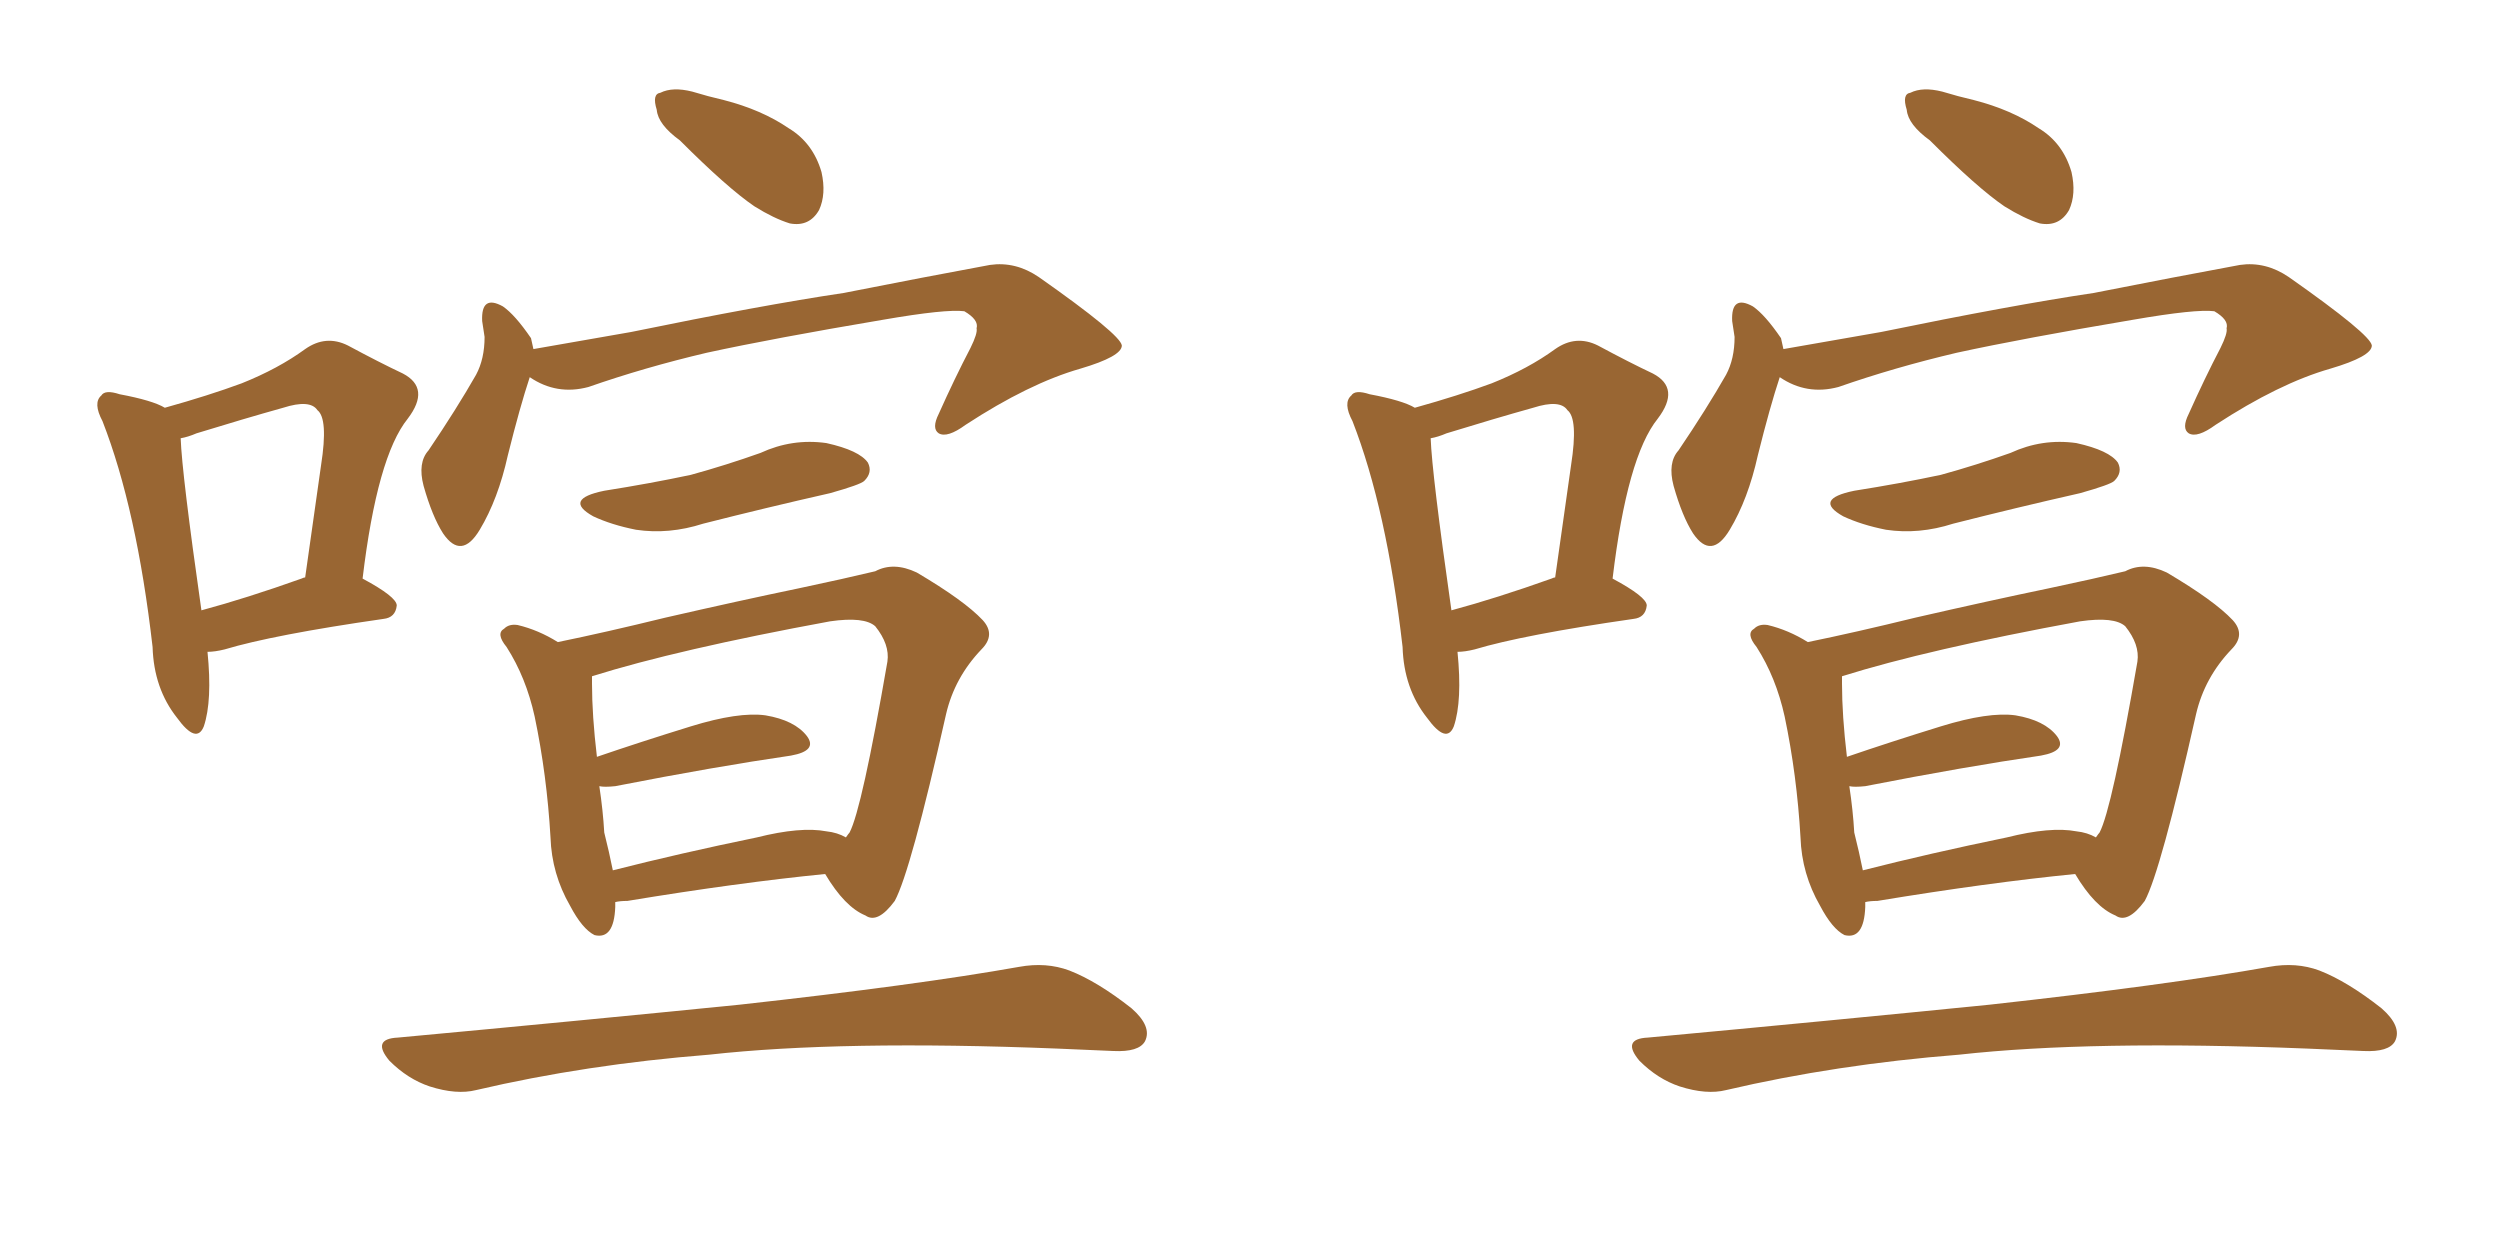 <svg xmlns="http://www.w3.org/2000/svg" xmlns:xlink="http://www.w3.org/1999/xlink" width="300" height="150"><path fill="#996633" padding="10" d="M24.90 78.22L24.90 78.22Q25.49 84.08 24.46 87.16L24.46 87.16Q23.58 89.36 21.24 86.13L21.24 86.13Q18.46 82.62 18.31 77.64L18.31 77.64Q16.41 61.08 12.30 50.54L12.30 50.54Q11.13 48.34 12.16 47.46L12.16 47.46Q12.60 46.73 14.36 47.31L14.36 47.31Q18.31 48.05 19.78 48.93L19.78 48.93Q25.05 47.46 29.00 46.00L29.00 46.00Q33.40 44.24 36.62 41.89L36.62 41.89Q39.11 40.14 41.75 41.46L41.75 41.46Q45.56 43.51 48.34 44.82L48.34 44.82Q51.71 46.58 48.93 50.24L48.93 50.24Q45.26 54.79 43.51 69.43L43.51 69.43Q47.61 71.63 47.61 72.66L47.61 72.66Q47.46 74.12 46.00 74.27L46.00 74.27Q32.81 76.17 26.95 77.93L26.95 77.93Q25.78 78.22 24.90 78.22ZM36.18 69.43L36.18 69.43Q36.47 69.29 36.62 69.29L36.62 69.29Q37.65 62.11 38.53 55.81L38.53 55.81Q39.40 50.24 38.09 49.22L38.09 49.22Q37.21 47.90 33.98 48.93L33.98 48.93Q29.30 50.24 23.58 52.00L23.58 52.00Q22.56 52.44 21.68 52.59L21.68 52.59Q21.83 56.84 24.17 73.24L24.17 73.24Q29.59 71.78 36.18 69.43ZM81.59 16.85L81.59 16.85Q78.96 14.94 78.81 13.18L78.81 13.18Q78.22 11.28 79.25 11.13L79.25 11.13Q80.71 10.40 83.06 10.99L83.06 10.99Q84.96 11.57 86.87 12.01L86.87 12.01Q91.41 13.18 94.63 15.38L94.63 15.38Q97.56 17.14 98.58 20.65L98.58 20.65Q99.17 23.29 98.29 25.20L98.29 25.20Q97.12 27.25 94.78 26.81L94.78 26.81Q92.87 26.22 90.53 24.76L90.53 24.76Q87.30 22.56 81.59 16.85ZM63.57 45.26L63.57 45.26Q62.40 48.78 60.94 54.64L60.94 54.64Q59.77 59.91 57.57 63.57L57.57 63.57Q55.37 67.24 53.17 64.01L53.17 64.01Q51.86 61.96 50.83 58.30L50.83 58.30Q50.10 55.52 51.42 54.05L51.42 54.05Q54.79 49.07 57.13 44.97L57.13 44.97Q58.15 43.07 58.15 40.43L58.15 40.43Q58.01 39.40 57.86 38.53L57.86 38.53Q57.71 35.30 60.35 36.77L60.35 36.77Q61.82 37.79 63.72 40.58L63.72 40.58Q63.87 41.31 64.01 41.89L64.01 41.89Q69.87 40.87 75.73 39.84L75.73 39.84Q91.41 36.62 101.22 35.16L101.22 35.16Q110.89 33.25 118.80 31.79L118.80 31.79Q121.88 31.35 124.66 33.25L124.66 33.25Q134.47 40.14 134.62 41.46L134.62 41.46Q134.62 42.77 129.64 44.24L129.64 44.24Q123.49 46.00 115.87 50.98L115.87 50.98Q113.67 52.59 112.65 52.00L112.65 52.00Q111.77 51.42 112.65 49.66L112.65 49.66Q114.55 45.41 116.46 41.75L116.46 41.75Q117.33 39.99 117.19 39.40L117.19 39.40Q117.48 38.38 115.72 37.35L115.72 37.35Q113.53 37.06 105.91 38.38L105.91 38.38Q92.87 40.58 84.81 42.33L84.81 42.33Q77.34 44.09 70.61 46.44L70.61 46.44Q66.80 47.46 63.57 45.26ZM72.51 58.89L72.51 58.89Q78.08 58.01 82.91 56.98L82.91 56.98Q87.16 55.81 91.26 54.35L91.26 54.35Q95.07 52.59 99.17 53.17L99.17 53.17Q103.13 54.05 104.15 55.52L104.15 55.52Q104.74 56.69 103.71 57.71L103.71 57.71Q103.27 58.15 99.61 59.18L99.61 59.18Q91.85 60.94 84.38 62.84L84.38 62.84Q80.27 64.16 76.32 63.57L76.32 63.57Q73.39 62.99 71.19 61.96L71.19 61.96Q67.53 59.91 72.51 58.89ZM73.83 108.25L73.83 108.25Q73.83 108.69 73.83 108.84L73.83 108.84Q73.68 112.79 71.34 112.21L71.34 112.21Q69.87 111.47 68.41 108.69L68.41 108.69Q66.21 104.88 66.06 100.49L66.06 100.49Q65.63 93.02 64.16 85.99L64.16 85.99Q63.13 81.30 60.79 77.64L60.79 77.64Q59.47 76.03 60.50 75.44L60.50 75.44Q61.08 74.85 62.11 75L62.11 75Q64.60 75.59 66.94 77.05L66.94 77.05Q72.66 75.88 79.83 74.12L79.83 74.12Q88.77 72.07 95.80 70.61L95.80 70.61Q101.37 69.43 105.03 68.55L105.03 68.55Q107.23 67.38 110.01 68.70L110.01 68.70Q115.72 72.07 117.92 74.41L117.92 74.41Q119.53 76.17 117.77 77.93L117.77 77.93Q114.55 81.30 113.53 85.69L113.53 85.69L113.53 85.69Q109.28 104.59 107.37 108.11L107.37 108.11Q105.32 110.89 103.86 109.86L103.86 109.86Q101.37 108.84 99.02 104.88L99.02 104.88Q88.62 105.91 75.29 108.11L75.29 108.11Q74.41 108.11 73.83 108.25ZM99.17 99.76L99.17 99.76Q100.49 99.90 101.51 100.49L101.51 100.49Q101.81 100.05 101.95 99.90L101.95 99.90Q103.42 97.12 106.49 79.39L106.49 79.39Q106.79 77.34 105.03 75.15L105.03 75.15Q103.71 73.97 99.61 74.56L99.61 74.56Q81.30 77.93 71.04 81.15L71.04 81.15Q71.04 81.45 71.04 82.03L71.04 82.03Q71.04 85.84 71.63 90.82L71.63 90.82Q76.76 89.06 82.91 87.16L82.91 87.16Q88.62 85.40 91.85 85.84L91.85 85.84Q95.36 86.43 96.83 88.33L96.83 88.33Q98.14 90.09 94.92 90.67L94.92 90.67Q85.84 91.99 73.83 94.34L73.83 94.34Q72.51 94.48 71.92 94.34L71.92 94.34Q72.36 97.27 72.51 99.90L72.51 99.90Q73.10 102.25 73.54 104.44L73.54 104.44Q81.59 102.39 90.82 100.49L90.82 100.49Q96.09 99.17 99.17 99.76ZM47.75 124.51L47.75 124.51L47.75 124.51Q69.87 122.46 88.77 120.56L88.77 120.56Q110.01 118.21 122.31 116.02L122.31 116.02Q125.54 115.43 128.32 116.46L128.32 116.46Q131.69 117.77 135.79 121.00L135.79 121.00Q138.28 123.19 137.40 124.95L137.40 124.95Q136.67 126.27 133.59 126.12L133.59 126.12Q130.37 125.98 126.86 125.83L126.86 125.83Q100.93 124.80 85.11 126.56L85.11 126.56Q70.31 127.73 57.13 130.81L57.13 130.81Q54.79 131.40 51.56 130.37L51.56 130.37Q48.93 129.49 46.73 127.29L46.73 127.29Q44.53 124.66 47.75 124.51ZM174.90 78.22L174.90 78.22Q175.49 84.08 174.46 87.16L174.46 87.16Q173.58 89.36 171.24 86.13L171.24 86.13Q168.46 82.62 168.31 77.64L168.31 77.64Q166.41 61.08 162.30 50.54L162.30 50.54Q161.13 48.34 162.16 47.46L162.16 47.46Q162.60 46.73 164.36 47.31L164.36 47.31Q168.31 48.05 169.78 48.93L169.78 48.93Q175.05 47.46 179.00 46.00L179.00 46.00Q183.40 44.24 186.62 41.89L186.62 41.89Q189.11 40.14 191.75 41.46L191.75 41.46Q195.56 43.51 198.34 44.82L198.34 44.82Q201.71 46.58 198.93 50.24L198.93 50.24Q195.26 54.79 193.51 69.43L193.51 69.43Q197.61 71.63 197.61 72.66L197.61 72.66Q197.46 74.12 196.00 74.27L196.00 74.27Q182.81 76.17 176.95 77.93L176.95 77.93Q175.78 78.22 174.90 78.22ZM186.18 69.43L186.18 69.43Q186.47 69.29 186.62 69.29L186.62 69.29Q187.65 62.11 188.53 55.81L188.53 55.81Q189.40 50.24 188.09 49.22L188.09 49.22Q187.21 47.90 183.98 48.93L183.98 48.93Q179.30 50.24 173.58 52.00L173.58 52.00Q172.56 52.44 171.68 52.59L171.68 52.59Q171.83 56.84 174.17 73.24L174.17 73.24Q179.59 71.78 186.18 69.43ZM231.59 16.85L231.59 16.85Q228.96 14.94 228.81 13.18L228.81 13.18Q228.22 11.28 229.25 11.13L229.25 11.13Q230.71 10.40 233.06 10.99L233.06 10.99Q234.96 11.57 236.87 12.01L236.87 12.01Q241.41 13.18 244.63 15.38L244.63 15.38Q247.56 17.14 248.58 20.65L248.58 20.65Q249.17 23.29 248.29 25.20L248.29 25.20Q247.12 27.25 244.78 26.81L244.78 26.81Q242.87 26.22 240.53 24.76L240.53 24.76Q237.30 22.56 231.59 16.85ZM213.57 45.26L213.57 45.26Q212.40 48.78 210.94 54.64L210.94 54.64Q209.77 59.91 207.57 63.57L207.57 63.57Q205.37 67.24 203.17 64.01L203.17 64.01Q201.86 61.96 200.83 58.30L200.83 58.30Q200.10 55.52 201.42 54.05L201.42 54.05Q204.79 49.07 207.13 44.97L207.13 44.97Q208.15 43.07 208.15 40.43L208.15 40.43Q208.01 39.40 207.86 38.53L207.86 38.53Q207.71 35.30 210.35 36.77L210.35 36.77Q211.82 37.79 213.72 40.58L213.72 40.58Q213.87 41.31 214.01 41.89L214.01 41.89Q219.87 40.87 225.73 39.84L225.73 39.84Q241.41 36.62 251.22 35.16L251.22 35.16Q260.89 33.25 268.80 31.79L268.80 31.79Q271.88 31.35 274.66 33.25L274.66 33.25Q284.47 40.14 284.62 41.46L284.62 41.46Q284.62 42.77 279.64 44.24L279.64 44.24Q273.49 46.00 265.87 50.98L265.87 50.98Q263.67 52.59 262.65 52.00L262.65 52.00Q261.77 51.42 262.65 49.66L262.65 49.66Q264.55 45.41 266.46 41.75L266.46 41.75Q267.33 39.99 267.19 39.40L267.19 39.40Q267.48 38.38 265.72 37.35L265.72 37.35Q263.53 37.06 255.91 38.38L255.91 38.38Q242.87 40.58 234.81 42.33L234.81 42.33Q227.34 44.09 220.61 46.44L220.61 46.44Q216.80 47.46 213.57 45.26ZM222.51 58.89L222.51 58.89Q228.08 58.01 232.91 56.98L232.91 56.98Q237.16 55.81 241.26 54.35L241.26 54.35Q245.07 52.59 249.17 53.17L249.17 53.17Q253.13 54.05 254.15 55.52L254.15 55.52Q254.74 56.69 253.71 57.71L253.71 57.71Q253.27 58.15 249.61 59.18L249.61 59.18Q241.85 60.94 234.38 62.84L234.38 62.84Q230.27 64.16 226.32 63.57L226.32 63.57Q223.39 62.99 221.19 61.96L221.19 61.96Q217.53 59.91 222.51 58.89ZM223.83 108.25L223.83 108.25Q223.83 108.69 223.83 108.84L223.83 108.84Q223.68 112.79 221.34 112.21L221.34 112.21Q219.87 111.47 218.41 108.69L218.41 108.69Q216.21 104.88 216.06 100.49L216.06 100.49Q215.63 93.02 214.16 85.99L214.16 85.99Q213.13 81.30 210.79 77.64L210.79 77.64Q209.47 76.03 210.50 75.44L210.50 75.44Q211.08 74.85 212.11 75L212.11 75Q214.60 75.59 216.94 77.05L216.94 77.05Q222.66 75.88 229.83 74.12L229.83 74.12Q238.77 72.07 245.80 70.61L245.80 70.61Q251.37 69.43 255.03 68.55L255.03 68.55Q257.23 67.38 260.01 68.70L260.01 68.70Q265.72 72.07 267.92 74.41L267.92 74.41Q269.53 76.17 267.77 77.93L267.77 77.93Q264.55 81.30 263.53 85.69L263.53 85.69L263.53 85.69Q259.28 104.59 257.37 108.11L257.37 108.11Q255.32 110.89 253.86 109.86L253.86 109.86Q251.37 108.84 249.02 104.88L249.02 104.88Q238.62 105.91 225.29 108.11L225.29 108.11Q224.41 108.11 223.83 108.25ZM249.17 99.76L249.17 99.76Q250.49 99.90 251.51 100.49L251.51 100.49Q251.81 100.05 251.95 99.90L251.95 99.90Q253.42 97.12 256.49 79.39L256.49 79.39Q256.79 77.34 255.03 75.15L255.03 75.15Q253.71 73.97 249.61 74.56L249.61 74.56Q231.30 77.93 221.04 81.15L221.04 81.15Q221.04 81.45 221.04 82.03L221.04 82.03Q221.04 85.84 221.63 90.82L221.63 90.82Q226.76 89.06 232.91 87.16L232.91 87.16Q238.62 85.40 241.85 85.84L241.85 85.84Q245.36 86.43 246.83 88.33L246.83 88.33Q248.14 90.09 244.92 90.67L244.92 90.67Q235.84 91.99 223.83 94.34L223.83 94.34Q222.51 94.48 221.92 94.34L221.92 94.34Q222.36 97.27 222.51 99.90L222.51 99.90Q223.10 102.25 223.54 104.44L223.54 104.44Q231.59 102.39 240.82 100.49L240.82 100.49Q246.09 99.17 249.17 99.76ZM197.75 124.51L197.75 124.51L197.75 124.51Q219.87 122.46 238.77 120.56L238.77 120.56Q260.01 118.21 272.31 116.02L272.31 116.02Q275.54 115.43 278.32 116.46L278.32 116.46Q281.69 117.77 285.79 121.00L285.79 121.00Q288.28 123.19 287.40 124.95L287.40 124.95Q286.67 126.27 283.59 126.12L283.59 126.12Q280.37 125.98 276.86 125.83L276.86 125.83Q250.93 124.80 235.11 126.56L235.11 126.56Q220.31 127.73 207.13 130.81L207.13 130.81Q204.79 131.40 201.56 130.37L201.56 130.37Q198.93 129.49 196.73 127.29L196.73 127.29Q194.53 124.66 197.75 124.51Z"/></svg>